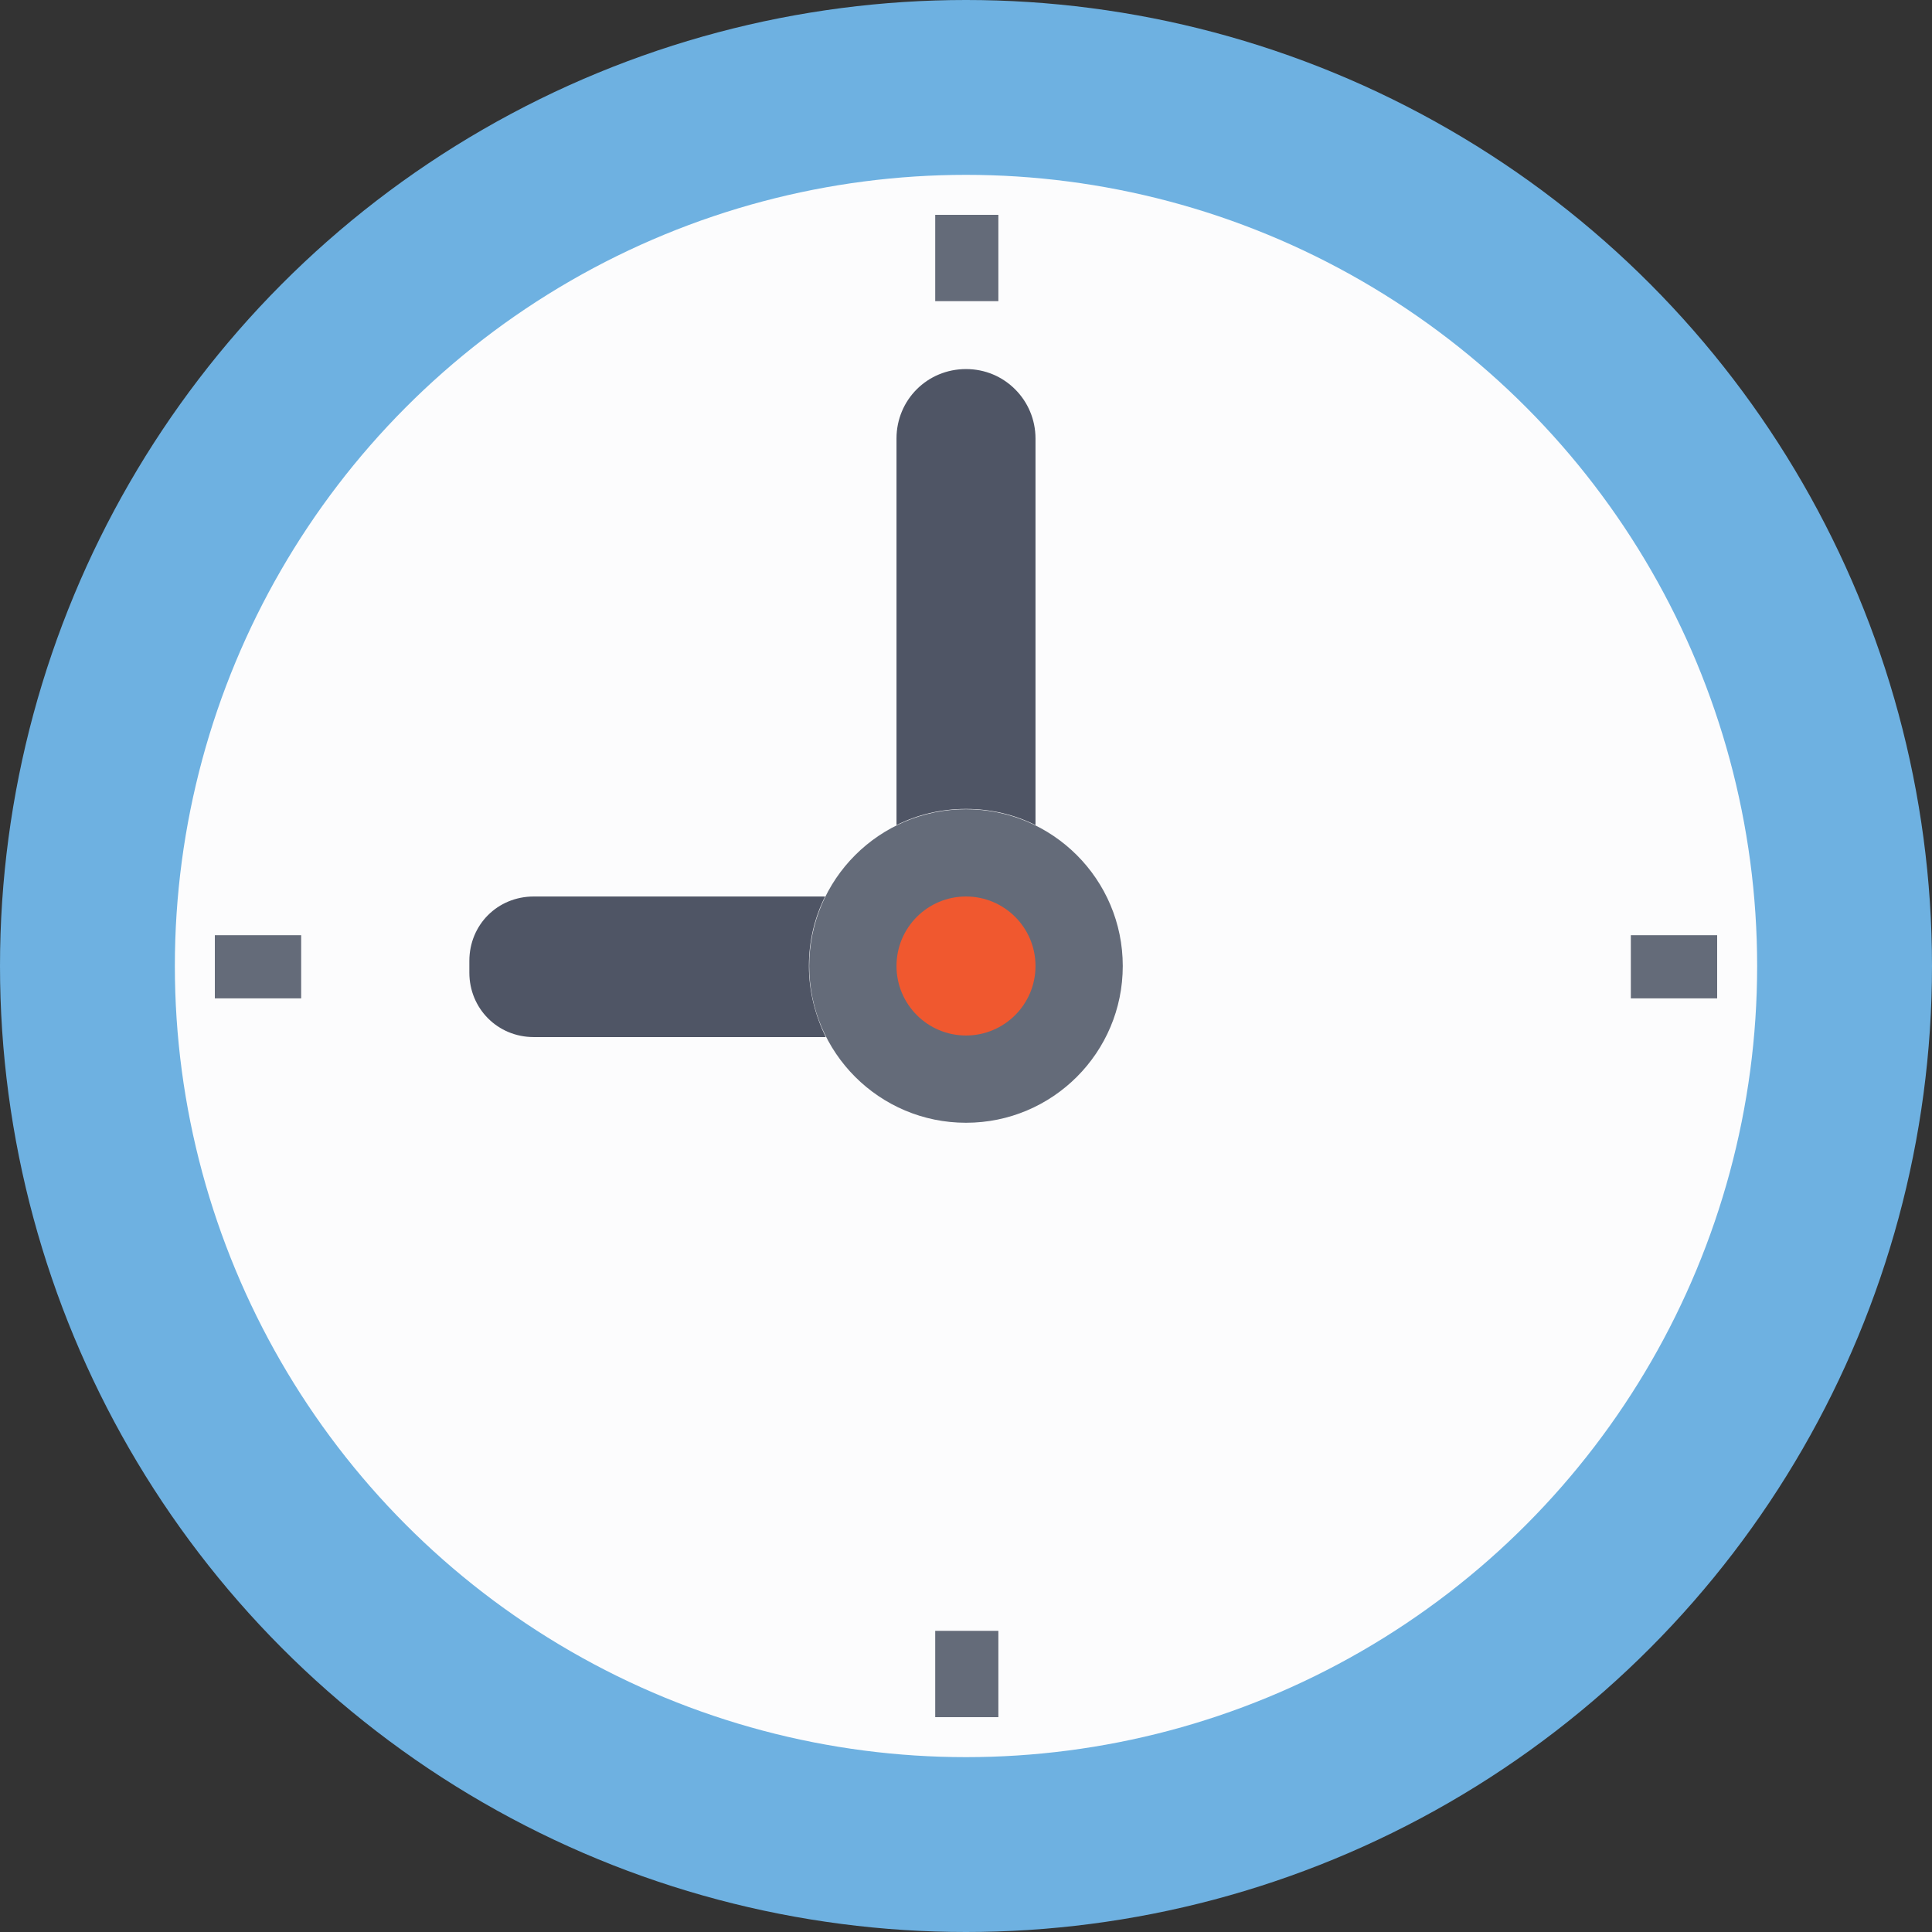 <svg xmlns="http://www.w3.org/2000/svg" xmlns:xlink="http://www.w3.org/1999/xlink" id="Layer_1" viewBox="0 0 393.568 393.568" xml:space="preserve"><rect x="0" y="0" width="393.568" height="393.568" fill="#333333" stroke="none"/><circle style="fill:#6EB1E1;" cx="196.784" cy="196.784" r="196.784"></circle><circle style="fill:#FCFCFD;" cx="196.784" cy="196.784" r="161.164"></circle><g>	<path style="fill:#4F5565;" d="M206.804,79.321c-2.586-2.586-6.077-4.137-10.02-4.137c-7.887,0-14.158,6.271-14.158,14.158v78.739  c4.267-2.133,9.051-3.297,14.158-3.297c5.107,0,9.891,1.164,14.158,3.297V89.341C210.941,85.463,209.39,81.907,206.804,79.321z"></path>	<path style="fill:#4F5565;" d="M164.784,196.784c0-5.107,1.164-9.891,3.297-14.158h-59.345c-7.37,0-13.123,5.754-13.123,13.123  v2.392c0,7.305,5.754,13.123,13.123,13.123h59.475C166.077,206.869,164.784,201.956,164.784,196.784z"></path></g><g>	<rect x="190.513" y="43.766" style="fill:#646B79;" width="12.865" height="17.584"></rect>	<rect x="190.513" y="332.218" style="fill:#646B79;" width="12.865" height="17.584"></rect>	<rect x="332.218" y="190.513" style="fill:#646B79;" width="17.584" height="12.865"></rect>	<rect x="43.766" y="190.513" style="fill:#646B79;" width="17.584" height="12.865"></rect>	<circle style="fill:#646B79;" cx="196.784" cy="196.784" r="31.935"></circle></g><circle style="fill:#F0582F;" cx="196.784" cy="196.784" r="14.158"></circle></svg>